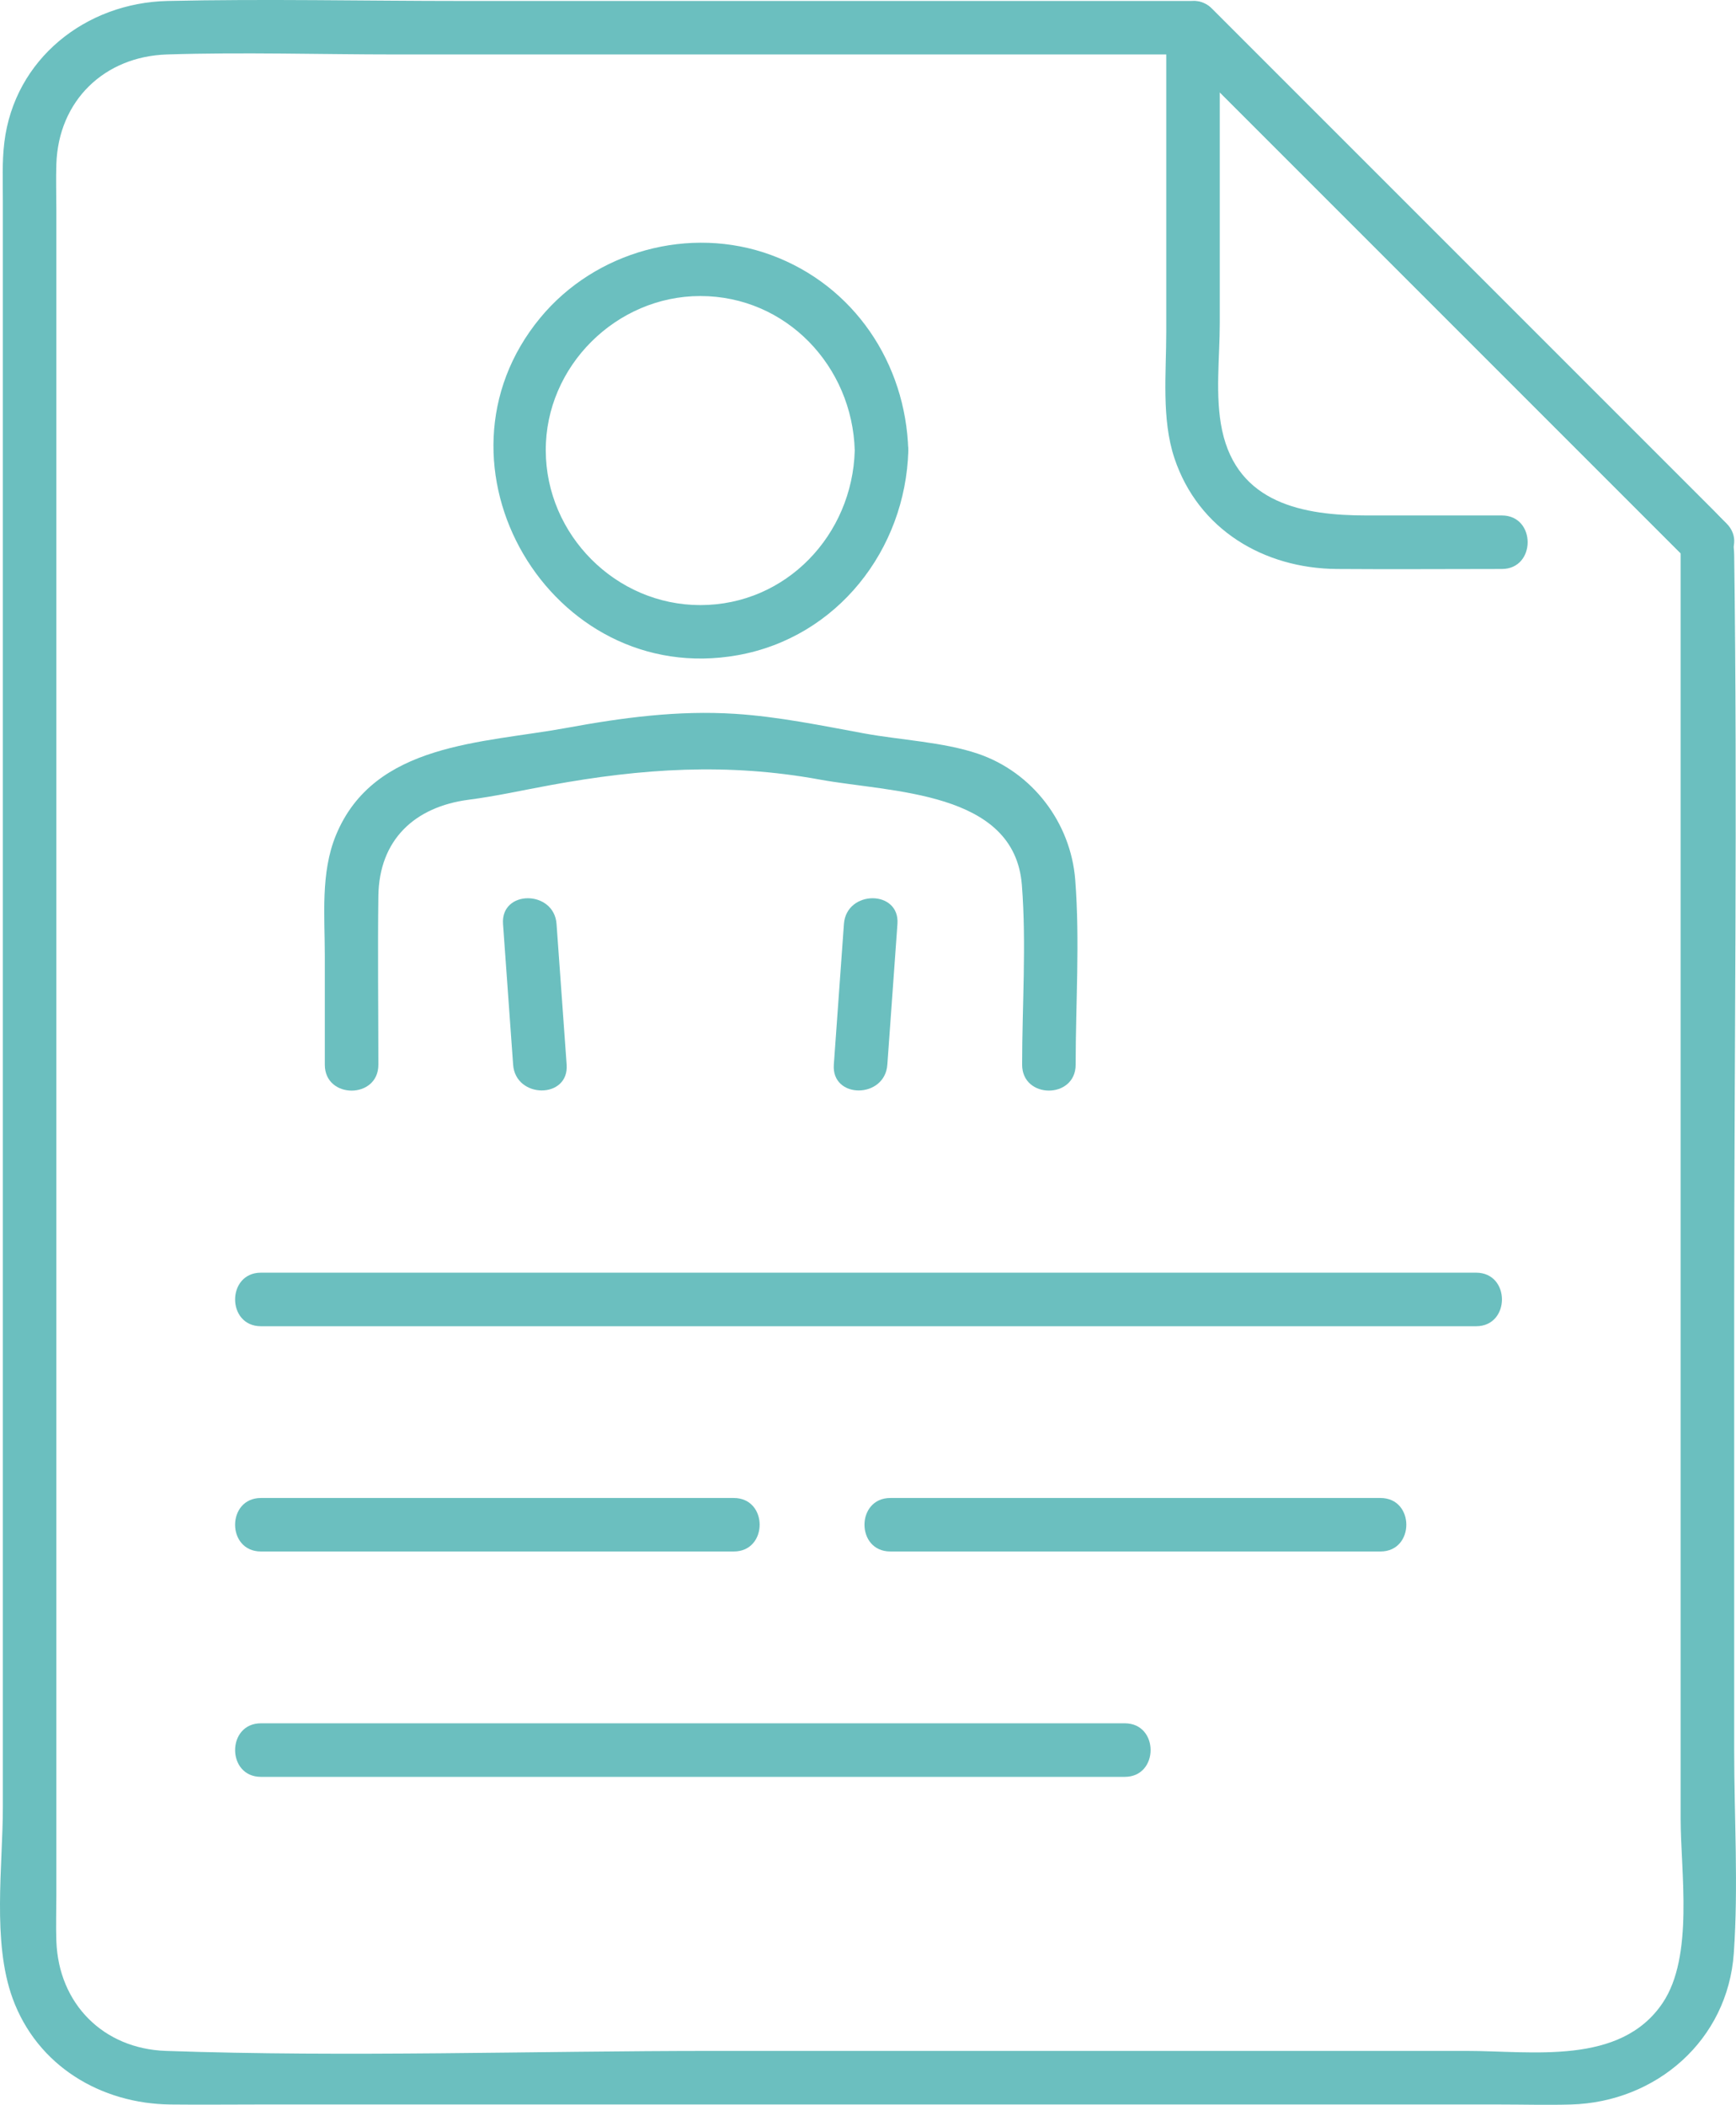 <?xml version="1.0" encoding="utf-8"?>
<!-- Generator: Adobe Illustrator 16.0.3, SVG Export Plug-In . SVG Version: 6.00 Build 0)  -->
<!DOCTYPE svg PUBLIC "-//W3C//DTD SVG 1.1//EN" "http://www.w3.org/Graphics/SVG/1.1/DTD/svg11.dtd">
<svg version="1.1" id="Ebene_1" xmlns="http://www.w3.org/2000/svg" xmlns:xlink="http://www.w3.org/1999/xlink" x="0px" y="0px"
	 width="53.617px" height="65px" viewBox="0 0 53.617 65" enable-background="new 0 0 53.617 65" xml:space="preserve">
<g>
	<g>
		<g>
			<g>
				<g>
					<g>
						<g>
							<g>
								<path fill="#6BBFBF" d="M15.536,28.533c0.104,1.45,0.208,2.899,0.312,4.346c0.075,1.057,1.729,1.064,1.653,0
									c-0.104-1.447-0.207-2.896-0.312-4.346C17.114,27.479,15.46,27.47,15.536,28.533L15.536,28.533z"/>
							</g>
						</g>
						<g>
							<g>
								<path fill="#6BBFBF" d="M26.065,28.533c-0.104,1.45-0.207,2.899-0.312,4.346c-0.076,1.063,1.577,1.059,1.653,0
									c0.104-1.447,0.208-2.896,0.312-4.346C27.795,27.472,26.142,27.477,26.065,28.533L26.065,28.533z"/>
							</g>
						</g>
						<g>
							<g>
								<path fill="#6BBFBF" d="M33.222,32.879c0-1.889,0.133-3.823-0.013-5.707c-0.137-1.768-1.325-3.328-3.011-3.898
									c-1.07-0.361-2.388-0.42-3.506-0.625c-1.324-0.243-2.647-0.519-3.994-0.605c-1.76-0.112-3.473,0.117-5.196,0.434
									c-2.608,0.478-5.948,0.456-7.126,3.313c-0.479,1.163-0.344,2.489-0.344,3.72c0,1.124,0,2.247,0,3.37
									c0,1.064,1.654,1.066,1.654,0c0-1.734-0.023-3.473,0-5.209c0.023-1.742,1.125-2.758,2.789-2.975
									c0.847-0.109,1.688-0.298,2.525-0.451c2.816-0.516,5.467-0.693,8.313-0.173c2.212,0.405,6.021,0.34,6.248,3.258
									c0.143,1.829,0.008,3.716,0.008,5.55C31.569,33.944,33.222,33.946,33.222,32.879L33.222,32.879z"/>
							</g>
						</g>
						<g>
							<g>
								<path fill="#6BBFBF" d="M26.399,13.913c-0.072,2.602-2.115,4.773-4.771,4.773c-2.609,0-4.764-2.17-4.772-4.773
									c-0.01-2.602,2.178-4.771,4.772-4.771C24.284,9.142,26.327,11.313,26.399,13.913c0.03,1.063,1.684,1.067,1.654,0
									c-0.075-2.695-1.676-5.096-4.238-6.038c-2.511-0.922-5.426-0.121-7.127,1.937c-3.748,4.534,0.316,11.455,6.098,10.421
									c3.073-0.551,5.182-3.259,5.268-6.319C28.083,12.85,26.43,12.851,26.399,13.913z"/>
							</g>
						</g>
					</g>
				</g>
			</g>
			<g>
				<g>
					<g>
						<g>
							<path fill="#6BBFBF" d="M8.06,40.956c10.967,0,21.934,0,32.898,0c1.545,0,3.088,0,4.632,0c1.064,0,1.065-1.654,0-1.654
								c-10.966,0-21.933,0-32.898,0c-1.544,0-3.088,0-4.632,0C6.996,39.301,6.994,40.956,8.06,40.956L8.06,40.956z"/>
						</g>
					</g>
					<g>
						<g>
							<g>
								<path fill="#6BBFBF" d="M22.663,46.26c-4.867,0-9.735,0-14.604,0c-1.063,0-1.065,1.652,0,1.652c4.868,0,9.736,0,14.604,0
									C23.728,47.913,23.729,46.26,22.663,46.26L22.663,46.26z"/>
							</g>
						</g>
						<g>
							<g>
								<path fill="#6BBFBF" d="M42.636,46.26c-5.045,0-10.092,0-15.138,0c-1.063,0-1.065,1.652,0,1.652c5.046,0,10.093,0,15.138,0
									C43.7,47.913,43.702,46.26,42.636,46.26L42.636,46.26z"/>
							</g>
						</g>
					</g>
					<g>
						<g>
							<path fill="#6BBFBF" d="M8.06,54.872c7.791,0,15.582,0,23.373,0c1.102,0,2.203,0,3.306,0c1.063,0,1.065-1.654,0-1.654
								c-7.79,0-15.581,0-23.372,0c-1.103,0-2.205,0-3.307,0C6.996,53.217,6.994,54.872,8.06,54.872L8.06,54.872z"/>
						</g>
					</g>
				</g>
				<g>
					<g>
						<g>
							<path fill="#6BBFBF" d="M46.384,15.918c-1.395,0-2.789,0-4.184,0c-1.941,0-3.975-0.368-4.456-2.635
								c-0.222-1.045-0.071-2.247-0.071-3.304c0-1.83,0-3.66,0-5.489c0-1.212,0-2.422,0-3.634c-0.47,0.195-0.94,0.39-1.41,0.585
								c4.633,4.634,9.268,9.267,13.9,13.901c0.662,0.662,1.324,1.324,1.986,1.986c0.754,0.753,1.924-0.416,1.17-1.169
								c-4.634-4.634-9.268-9.268-13.901-13.901c-0.662-0.662-1.324-1.325-1.986-1.987c-0.507-0.506-1.412-0.131-1.412,0.585
								c0,3.137,0,6.272,0,9.409c0,1.256-0.151,2.677,0.253,3.886c0.736,2.203,2.76,3.401,5.01,3.42c1.699,0.013,3.4,0,5.102,0
								C47.447,17.571,47.449,15.918,46.384,15.918L46.384,15.918z"/>
						</g>
					</g>
					<g>
						<g>
							<path fill="#6BBFBF" d="M36.847,0.03c-7.525,0-15.049,0-22.574,0c-3.03,0-6.07-0.068-9.1,0
								C2.651,0.086,0.447,1.819,0.134,4.396C0.061,4.99,0.088,5.6,0.088,6.199c0,7.664,0,15.33,0,22.995c0,8.871,0,17.744,0,26.615
								c0,1.811-0.335,4.156,0.301,5.902c0.76,2.086,2.726,3.258,4.885,3.279c0.902,0.01,1.804,0,2.705,0c8.972,0,17.943,0,26.915,0
								c3.804,0,7.608,0,11.411,0c0.739,0,1.48,0.021,2.219,0c2.631-0.076,4.838-1.986,5.025-4.67
								c0.145-2.072,0.012-4.195,0.012-6.271c0-4.574,0-9.15,0-13.725c0-7.725,0.105-15.458,0-23.181
								c-0.009-0.617-0.213-0.955-0.646-1.389c-1.168-1.166-2.334-2.334-3.5-3.5c-3.333-3.332-6.664-6.664-9.997-9.996
								c-0.662-0.662-1.324-1.325-1.986-1.987c-0.754-0.753-1.923,0.416-1.169,1.17c4.633,4.634,9.268,9.267,13.9,13.901
								c0.662,0.662,1.324,1.324,1.986,1.986c-0.08-0.195-0.16-0.39-0.242-0.585c0,5.247,0,10.492,0,15.739
								c0,7.895,0,15.789,0,23.684c0,1.641,0.417,4.244-0.556,5.689c-1.305,1.938-4.03,1.48-6.056,1.48c-7.749,0-15.498,0-23.246,0
								c-5.629,0-11.298,0.195-16.925,0c-1.934-0.066-3.313-1.457-3.383-3.387c-0.017-0.477,0-0.961,0-1.438
								c0-2.568,0-5.137,0-7.705c0-8.295,0-16.59,0-24.886c0-6.471,0-12.941,0-19.413c0-0.48-0.016-0.965,0-1.445
								c0.066-1.95,1.479-3.317,3.417-3.379c2.355-0.075,4.727,0,7.082,0c7.678,0,15.355,0,23.033,0c0.523,0,1.049,0,1.572,0
								C37.911,1.684,37.913,0.03,36.847,0.03z"/>
						</g>
					</g>
				</g>
			</g>
		</g>
	</g>
</g>
</svg>
